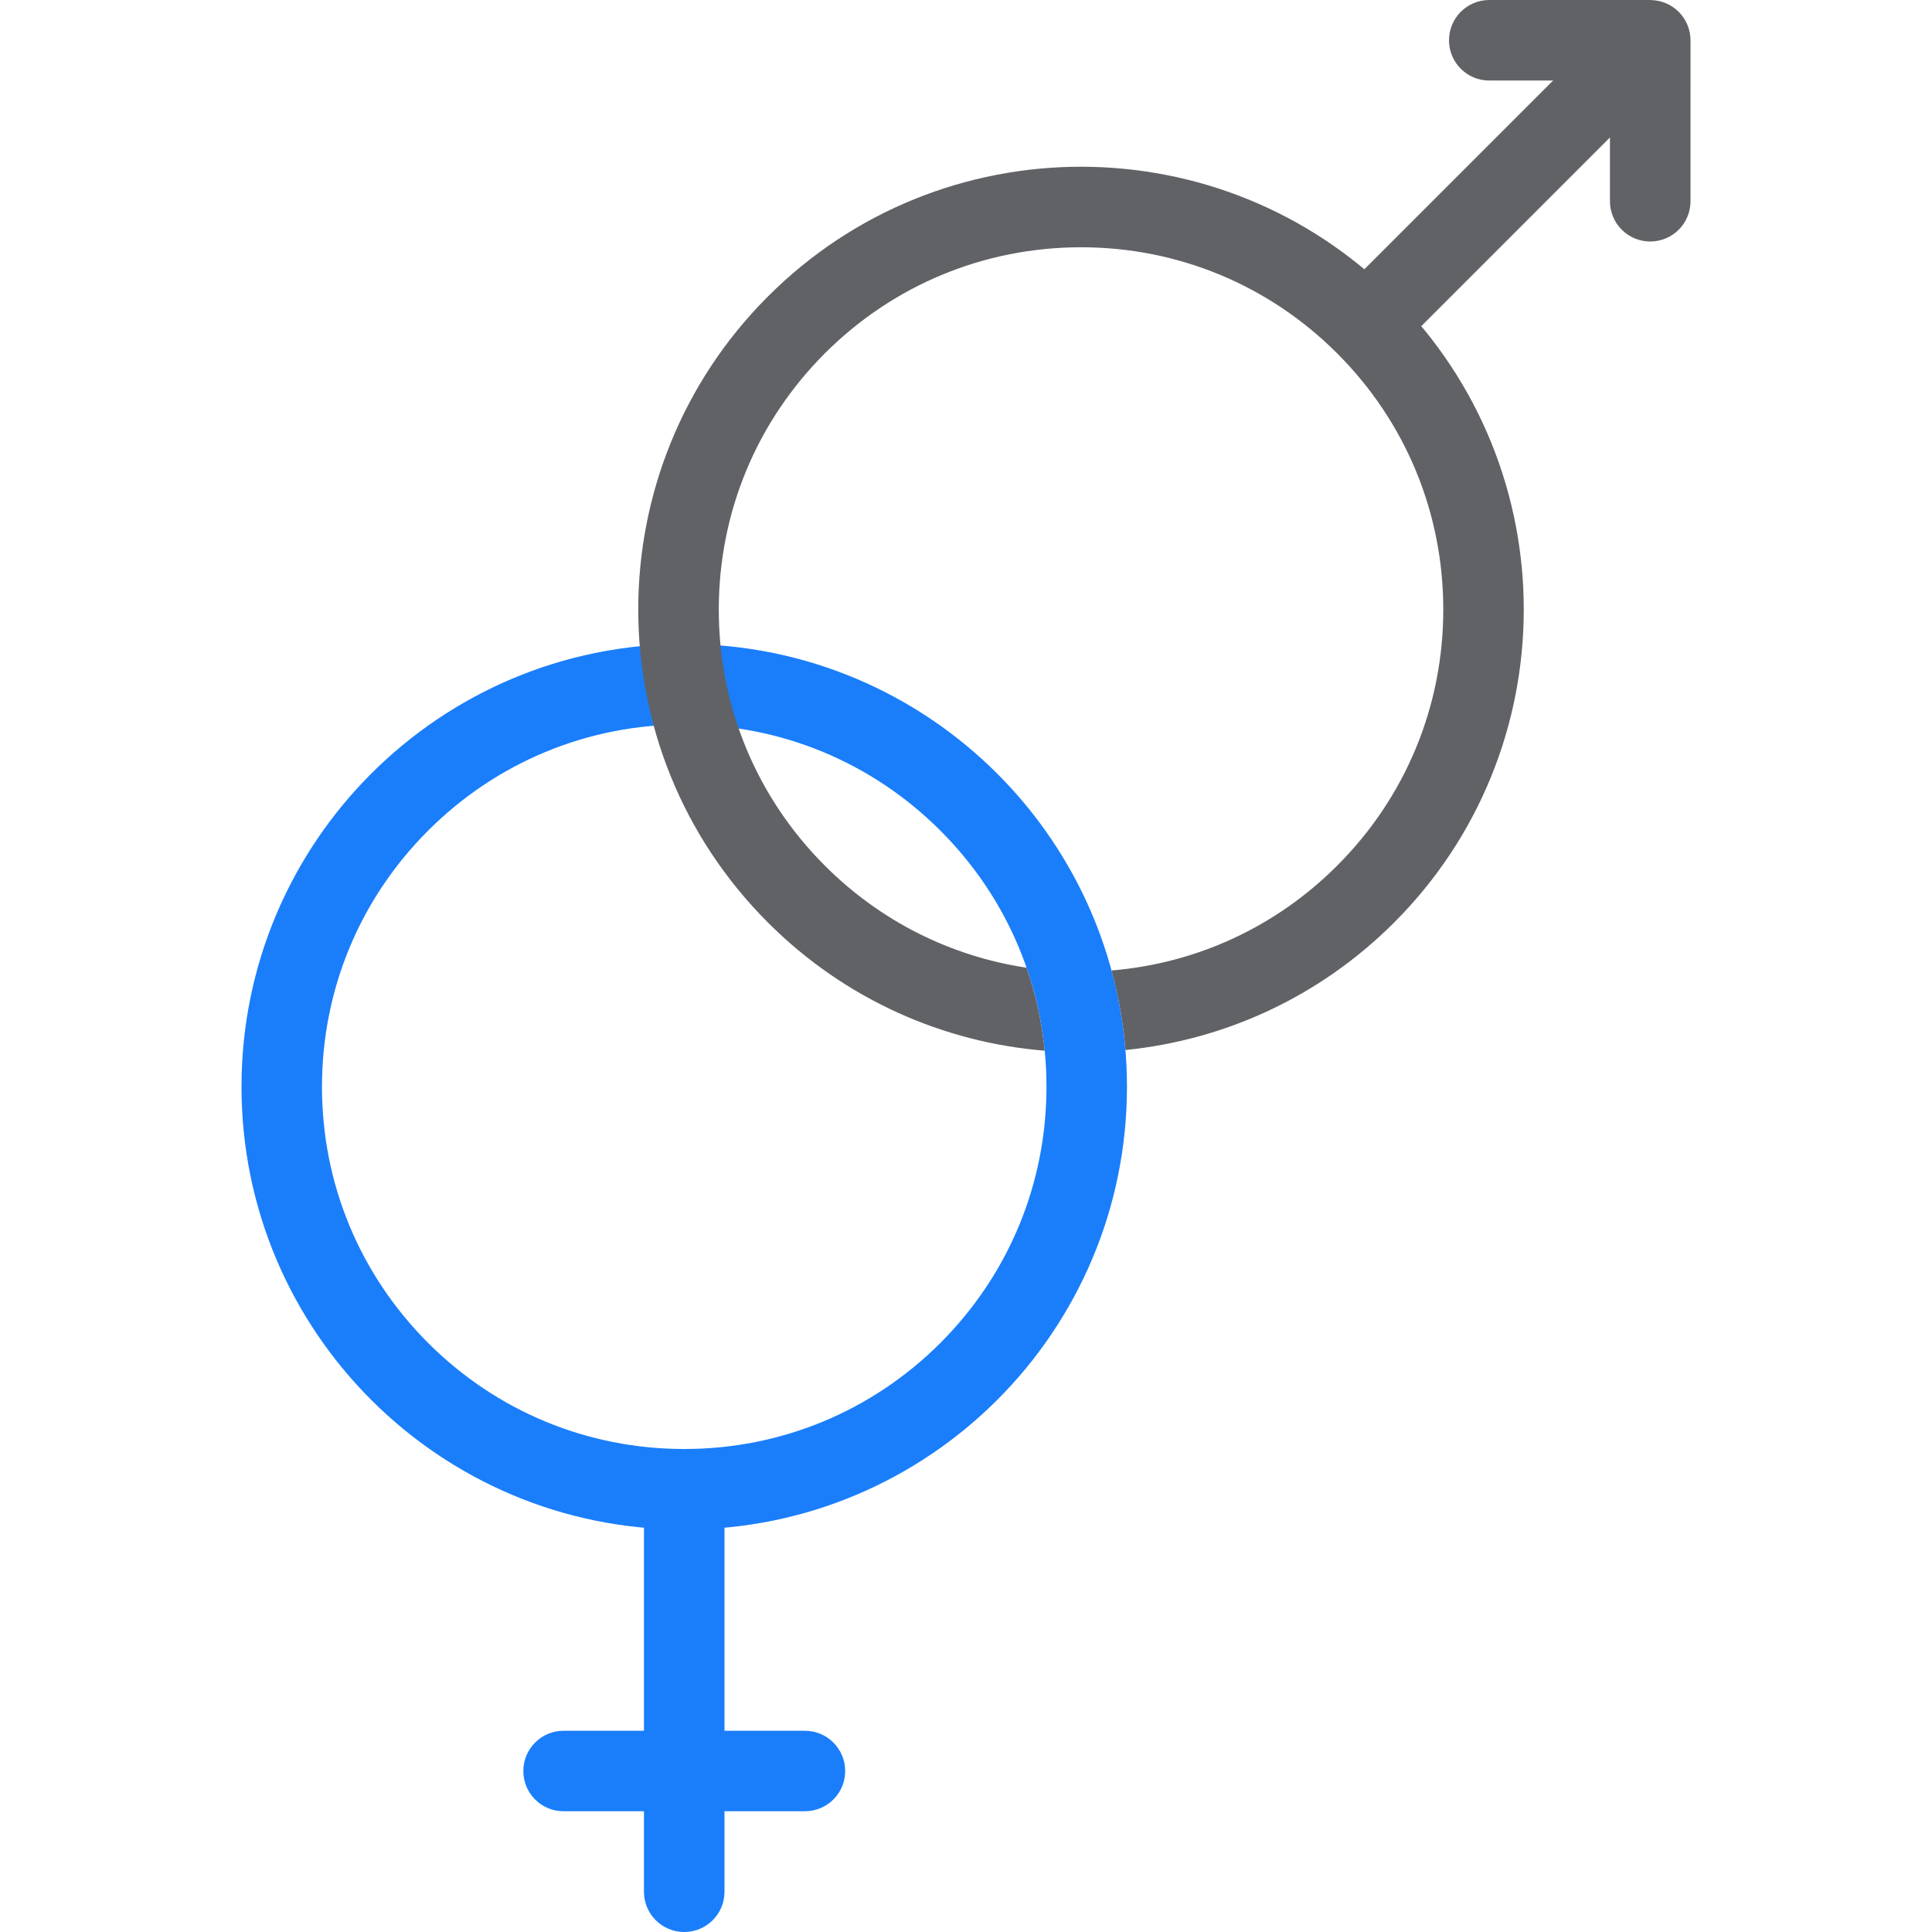 <!DOCTYPE svg PUBLIC "-//W3C//DTD SVG 1.1//EN" "http://www.w3.org/Graphics/SVG/1.1/DTD/svg11.dtd">

<!-- Uploaded to: SVG Repo, www.svgrepo.com, Transformed by: SVG Repo Mixer Tools -->
<svg height="26px" width="26px" version="1.1" id="Layer_1" xmlns="http://www.w3.org/2000/svg" xmlns:xlink="http://www.w3.org/1999/xlink" viewBox="0 0 511.982 511.982" xml:space="preserve" fill="#000000">

<g id="SVGRepo_bgCarrier" stroke-width="0"/>

<g id="SVGRepo_tracerCarrier" stroke-linecap="round" stroke-linejoin="round"/>

<g id="SVGRepo_iconCarrier"> <path style="fill:#1a7efb;" d="M170.65,396.658v104.669c0,5.89,4.781,10.655,10.672,10.655c5.89,0,10.671-4.766,10.671-10.655 V396.658H170.65z"/> <polygon style="fill:#606266;" points="370.846,92.231 355.769,77.137 428.829,4.078 443.906,19.155 "/> <g> <path style="fill:#1a7efb;" d="M181.322,170.666c-64.795,0-117.324,52.529-117.324,117.324c0,64.81,52.529,117.339,117.324,117.339 c64.794,0,117.324-52.529,117.324-117.339C298.646,223.195,246.116,170.666,181.322,170.666z M249.21,355.878 c-18.14,18.125-42.249,28.109-67.888,28.109c-25.64,0-49.749-9.984-67.873-28.109c-18.14-18.14-28.124-42.232-28.124-67.888 c0-25.64,9.984-49.748,28.124-67.873c18.125-18.124,42.233-28.124,67.873-28.124s49.748,10,67.888,28.124 c18.125,18.125,28.108,42.233,28.108,67.873C277.318,313.645,267.335,337.738,249.21,355.878z"/> <path style="fill:#1a7efb;" d="M213.305,479.983h-63.966c-5.891,0-10.656-4.766-10.656-10.656s4.766-10.671,10.656-10.671h63.966 c5.891,0,10.672,4.78,10.672,10.671S219.196,479.983,213.305,479.983z"/> </g> <g> <path style="fill:#606266;" d="M447.984,10.671c0-5.89-4.781-10.655-10.671-10.655V0h-42.327v0.031 C394.877,0.015,394.767,0,394.642,0c-5.891,0.016-10.655,4.781-10.655,10.671c0,5.891,4.765,10.672,10.655,10.672 c0.125,0,0.234-0.016,0.344-0.016v0.016h31.656v31.655h0.016c0,0.125-0.016,0.234-0.016,0.344c0,5.891,4.78,10.656,10.671,10.656 c5.89,0,10.671-4.766,10.671-10.656c0-0.109-0.016-0.219-0.016-0.344h0.016V10.671z"/> <path style="fill:#606266;" d="M369.441,78.559c-22.922-22.921-52.937-34.374-82.967-34.374s-60.061,11.453-82.966,34.374 c-45.827,45.811-45.827,120.105,0,165.916c20.453,20.469,46.592,31.78,73.341,33.968c-0.734-7.562-2.375-14.937-4.812-21.999 c-20.17-3.031-38.764-12.359-53.451-27.046c-18.125-18.125-28.108-42.233-28.108-67.873c0-25.655,9.984-49.748,28.108-67.888 c18.14-18.125,42.249-28.109,67.888-28.109c25.641,0,49.748,9.984,67.873,28.109c18.14,18.14,28.124,42.232,28.124,67.888 c0,25.64-9.984,49.748-28.124,67.873c-16.203,16.218-37.202,25.905-59.795,27.78c1.844,6.797,3.109,13.843,3.703,21.077 c25.983-2.609,51.264-13.858,71.186-33.78C415.252,198.665,415.252,124.37,369.441,78.559z"/> </g> </g>

</svg>